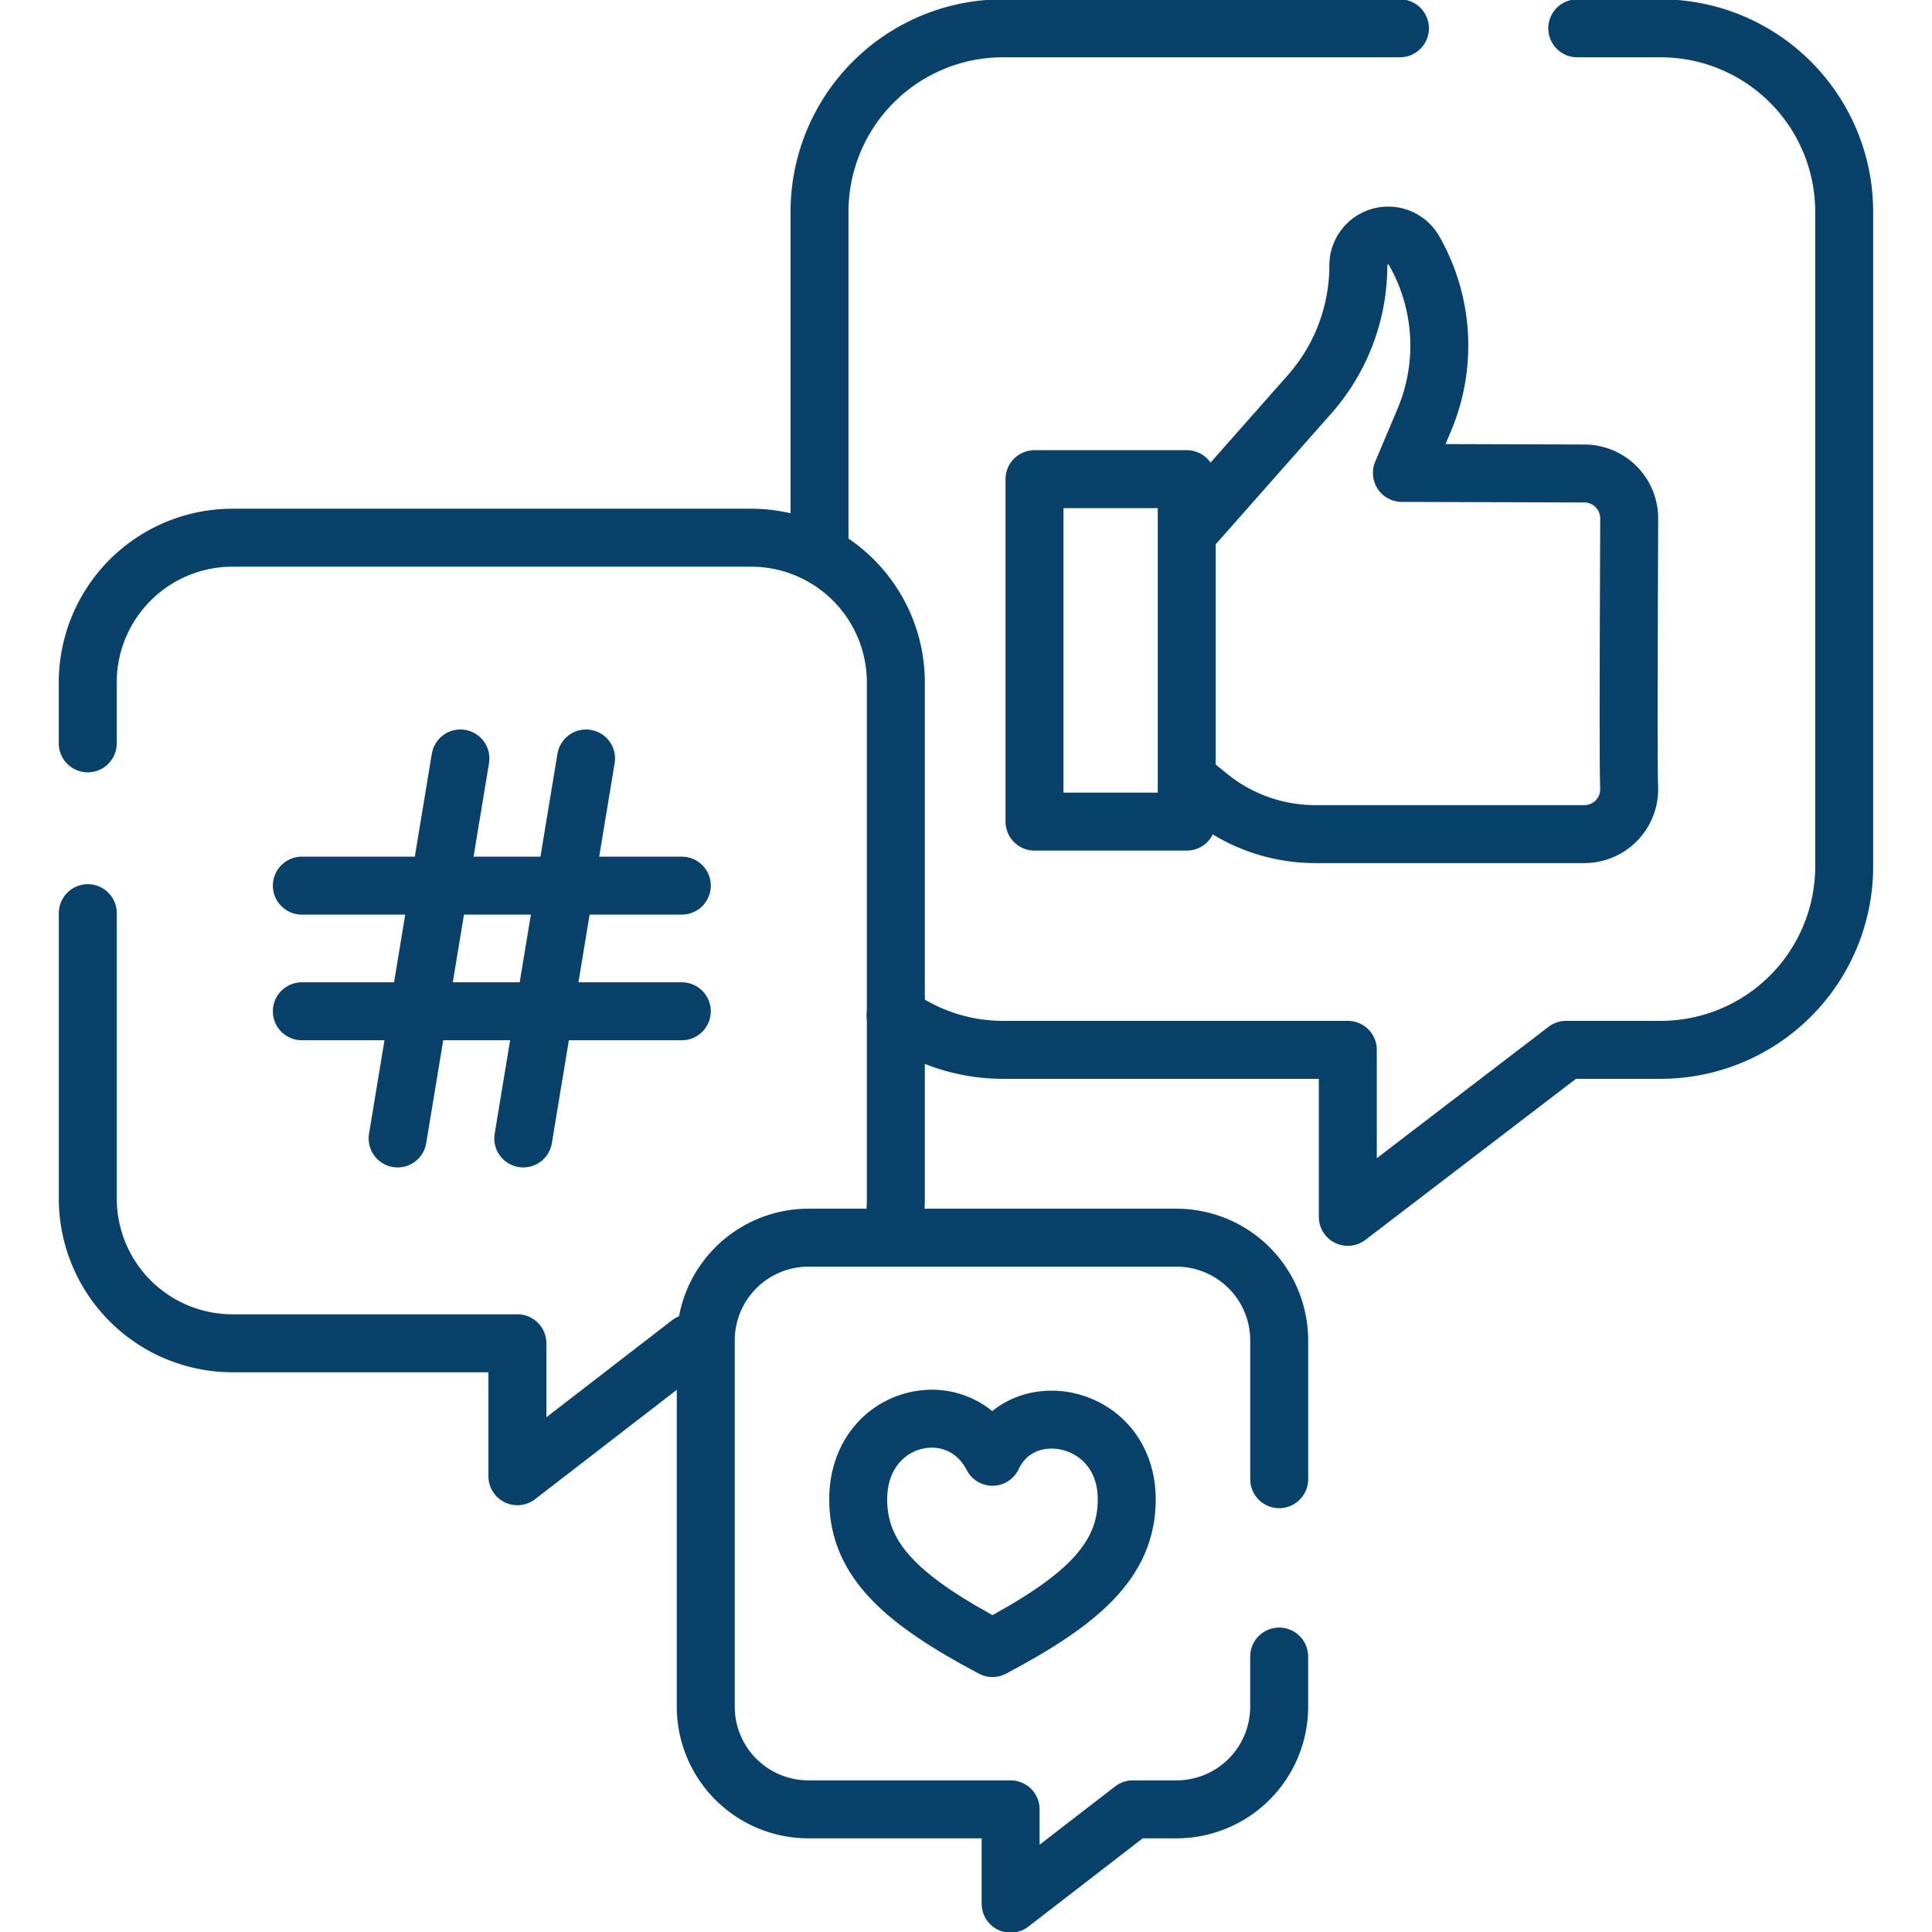 <svg xmlns="http://www.w3.org/2000/svg" xmlns:xlink="http://www.w3.org/1999/xlink" id="g411" width="200" height="200" viewBox="0 0 200 200"><defs><clipPath id="clip-path"><path id="path417" d="M0-682.665H200v200H0Z" transform="translate(0 682.665)" fill="#fff"></path></clipPath></defs><g id="g413"><g id="g415" clip-path="url(#clip-path)"><g id="g421" transform="translate(84.836 2.93)"><path id="path423" d="M-145.006,0h-41.053a19,19,0,0,0-19.032,18.974V54.1" transform="translate(205.091)" fill="none" stroke="#08426a" stroke-linecap="round" stroke-linejoin="round" stroke-width="6"></path></g><g id="g425" transform="translate(92.71 2.93)"><path id="path427" d="M0-246.518a18.986,18.986,0,0,0,11.159,3.6H46.815v17.289l22.6-17.289h9.751A19,19,0,0,0,98.2-261.891v-67.8a19,19,0,0,0-19.032-18.974h-8.6" transform="translate(0 348.667)" fill="none" stroke="#08426a" stroke-linecap="round" stroke-linejoin="round" stroke-width="6"></path></g><g id="g429" transform="translate(123.208 24.387)"><path id="path431" d="M0-136.307l1.962,1.588a17.468,17.468,0,0,0,10.992,3.891H40.8a4.645,4.645,0,0,0,4.64-4.87c-.118-2.5.005-25.252.005-27.817A4.645,4.645,0,0,0,40.8-168.16l-18.884-.057,2.312-5.476a19.814,19.814,0,0,0-1.05-17.538h0a3.091,3.091,0,0,0-4.3-1.1h0a3.091,3.091,0,0,0-1.471,2.632,20.154,20.154,0,0,1-5.042,13.334L.322-162.737" transform="translate(0 192.788)" fill="none" stroke="#08426a" stroke-linecap="round" stroke-linejoin="round" stroke-width="6"></path></g><path id="path433" d="M381.3-477.9H365.54v-35.455H381.3Z" transform="translate(-258.448 562.956)" fill="none" stroke="#08426a" stroke-linecap="round" stroke-linejoin="round" stroke-width="6"></path><g id="g435" transform="translate(9.089 94.531)"><path id="path437" d="M0,0V29.563A14.986,14.986,0,0,0,15.009,44.526H44.472V58.288L62.3,44.526" fill="none" stroke="#08426a" stroke-linecap="round" stroke-linejoin="round" stroke-width="6"></path></g><g id="g439" transform="translate(9.089 55.664)"><path id="path441" d="M-200.793-173.929a14.947,14.947,0,0,0,.447-3.64v-53.468A14.986,14.986,0,0,0-215.355-246h-53.632A14.986,14.986,0,0,0-284-231.037v6.326" transform="translate(283.995 245.999)" fill="none" stroke="#08426a" stroke-linecap="round" stroke-linejoin="round" stroke-width="6"></path></g><g id="g443" transform="translate(31.245 91.681)"><path id="path445" d="M0,0H39.336" fill="none" stroke="#08426a" stroke-linecap="round" stroke-linejoin="round" stroke-width="6"></path></g><g id="g447" transform="translate(31.245 104.687)"><path id="path449" d="M0,0H39.336" fill="none" stroke="#08426a" stroke-linecap="round" stroke-linejoin="round" stroke-width="6"></path></g><g id="g451" transform="translate(54.165 78.516)"><path id="path453" d="M-15.694,0l-6.5,39.336" transform="translate(22.197)" fill="none" stroke="#08426a" stroke-linecap="round" stroke-linejoin="round" stroke-width="6"></path></g><g id="g455" transform="translate(41.159 78.516)"><path id="path457" d="M-15.694,0l-6.5,39.336" transform="translate(22.197)" fill="none" stroke="#08426a" stroke-linecap="round" stroke-linejoin="round" stroke-width="6"></path></g><g id="g459" transform="translate(73.061 128.124)"><path id="path461" d="M-143.258-60.335V-74.717a10.635,10.635,0,0,0-10.651-10.618h-38.059a10.635,10.635,0,0,0-10.651,10.618v37.943a10.634,10.634,0,0,0,10.651,10.618h20.908v9.766l12.649-9.766h4.5a10.635,10.635,0,0,0,10.651-10.618v-5.2" transform="translate(202.619 85.336)" fill="none" stroke="#08426a" stroke-linecap="round" stroke-linejoin="round" stroke-width="6"></path></g><g id="g463" transform="translate(88.838 146.861)"><path id="path465" d="M-33.554-57.306c9.159-4.855,13.9-8.986,13.9-15.386,0-8.828-10.814-11.035-13.9-4.414-3.531-6.842-13.9-4.414-13.9,4.414C-47.457-66.292-42.712-62.161-33.554-57.306Z" transform="translate(47.457 81.052)" fill="none" stroke="#08426a" stroke-linecap="round" stroke-linejoin="round" stroke-width="6"></path></g></g></g></svg>